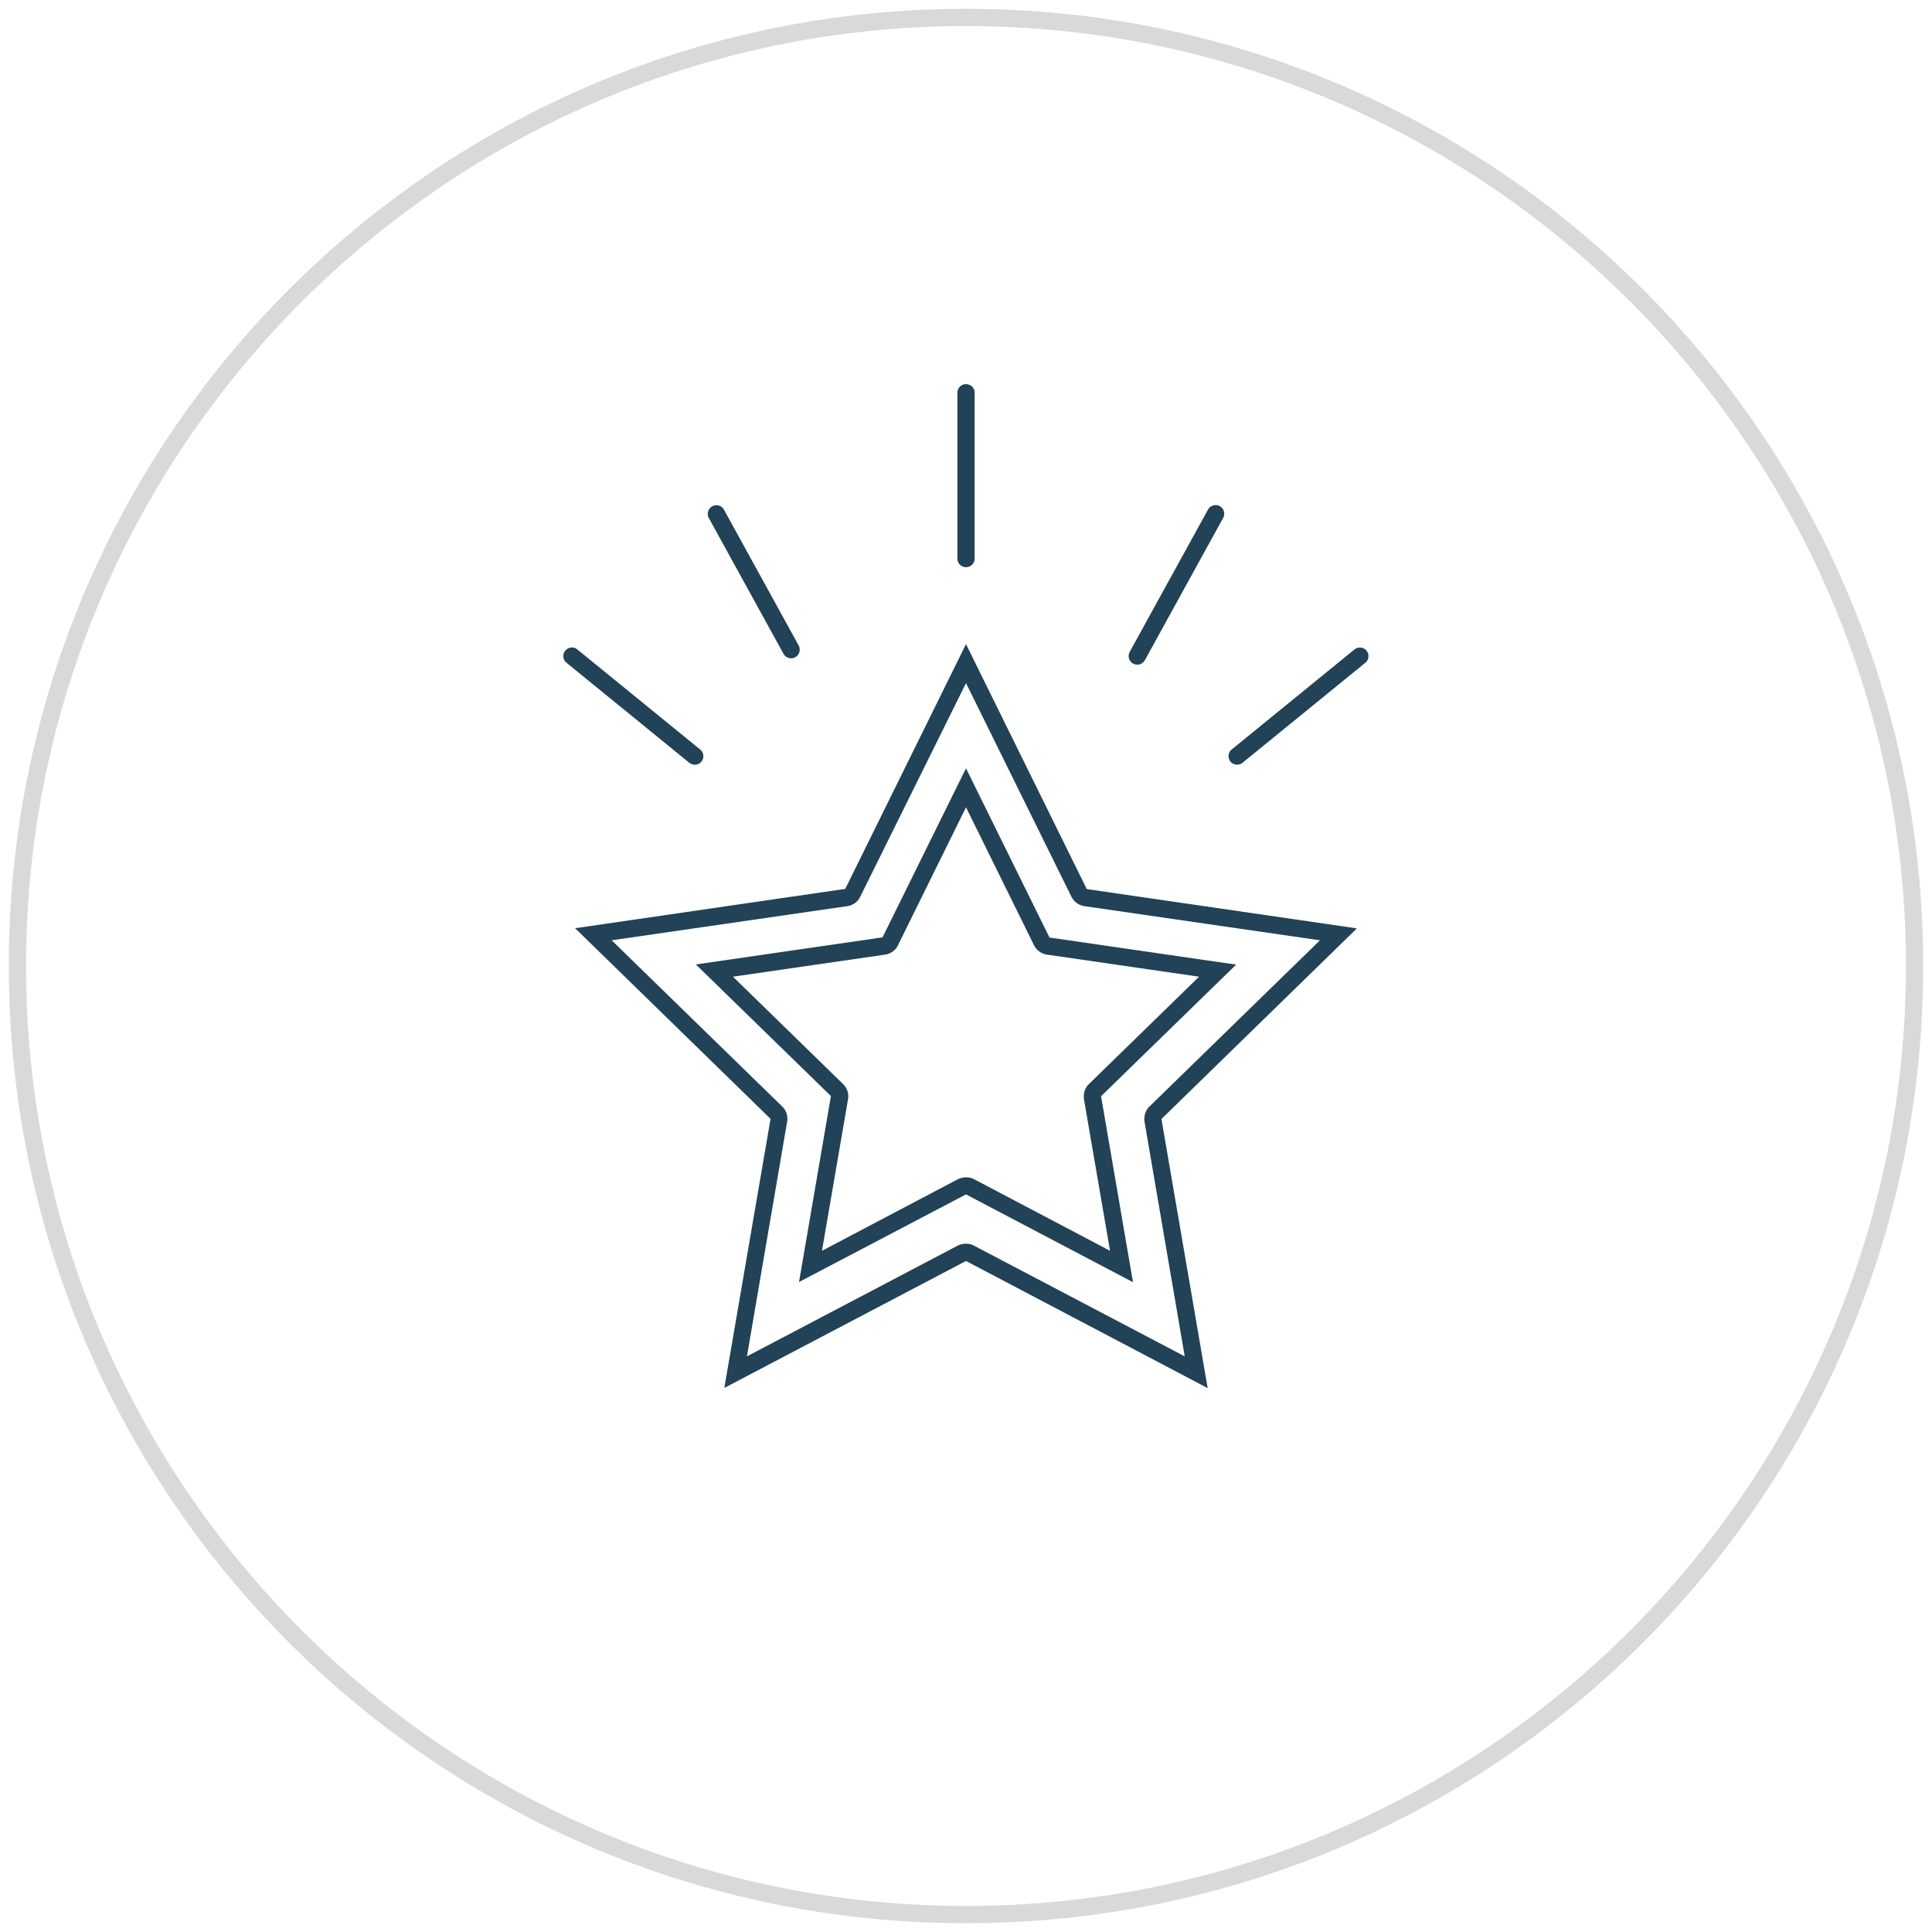 <svg xmlns="http://www.w3.org/2000/svg" xml:space="preserve" id="Layer_1" x="0" y="0" style="enable-background:new 0 0 112 112" version="1.1" viewBox="0 0 112 112"><style>.st1{fill:#214257}</style><path d="M56 1.51c30.04 0 54.49 24.44 54.49 54.49S86.04 110.49 56 110.49 1.51 86.04 1.51 56 25.96 1.51 56 1.51m0-1C25.36.51.51 25.36.51 56S25.36 111.49 56 111.49 111.49 86.64 111.49 56 86.64.51 56 .51z" style="fill:#d9d9d9"/><path d="m56 39.6 6.11 12.38c.15.3.43.5.75.55l13.66 1.98-9.88 9.63c-.24.23-.34.56-.29.89l2.33 13.6-12.22-6.42c-.15-.08-.31-.11-.47-.11s-.32.04-.47.11L43.3 78.63l2.33-13.6a.991.991 0 0 0-.29-.89l-9.88-9.63 13.66-1.98c.33-.05.61-.25.75-.55L56 39.6m0-2.26-7 14.19-15.66 2.28 11.33 11.05-2.68 15.6L56 73.1l14.01 7.37-2.68-15.6 11.33-11.05L63 51.54l-7-14.2z" class="st1"/><path d="m56 46.8 3.94 7.99c.15.3.43.5.75.55l8.82 1.28-6.38 6.22c-.24.23-.34.56-.29.89l1.51 8.78-7.88-4.15c-.15-.08-.31-.11-.47-.11s-.32.04-.47.11l-7.88 4.15 1.51-8.78a.991.991 0 0 0-.29-.89l-6.38-6.22 8.82-1.28c.33-.05.61-.25.75-.55L56 46.8m0-2.26-4.84 9.8-10.82 1.57 7.83 7.63-1.85 10.78L56 69.24l9.68 5.09-1.85-10.78 7.83-7.63-10.82-1.57L56 44.54zM65.93 38.53c-.08 0-.17-.02-.24-.06a.506.506 0 0 1-.2-.68l4.54-8.25c.13-.24.44-.33.68-.2.24.13.33.44.2.68l-4.54 8.25c-.1.17-.27.26-.44.26zM71.72 44.33c-.14 0-.29-.06-.39-.18a.503.503 0 0 1 .07-.7l7.12-5.8c.21-.17.53-.14.7.07s.14.53-.07.7l-7.12 5.8a.51.51 0 0 1-.31.11zM56 32.88c-.28 0-.5-.22-.5-.5v-9.61c0-.28.22-.5.5-.5s.5.22.5.5v9.61c0 .28-.22.5-.5.5zM45.86 38.16a.49.49 0 0 1-.44-.26l-4.33-7.87a.506.506 0 0 1 .2-.68c.24-.13.55-.05.68.2l4.33 7.87c.13.24.04.55-.2.68-.07.04-.15.06-.24.06zM40.28 44.33c-.11 0-.22-.04-.32-.11l-7.12-5.8a.494.494 0 0 1-.07-.7c.17-.21.49-.25.7-.07l7.12 5.8c.21.17.25.49.07.7-.09.12-.23.18-.38.18z" class="st1"/></svg>